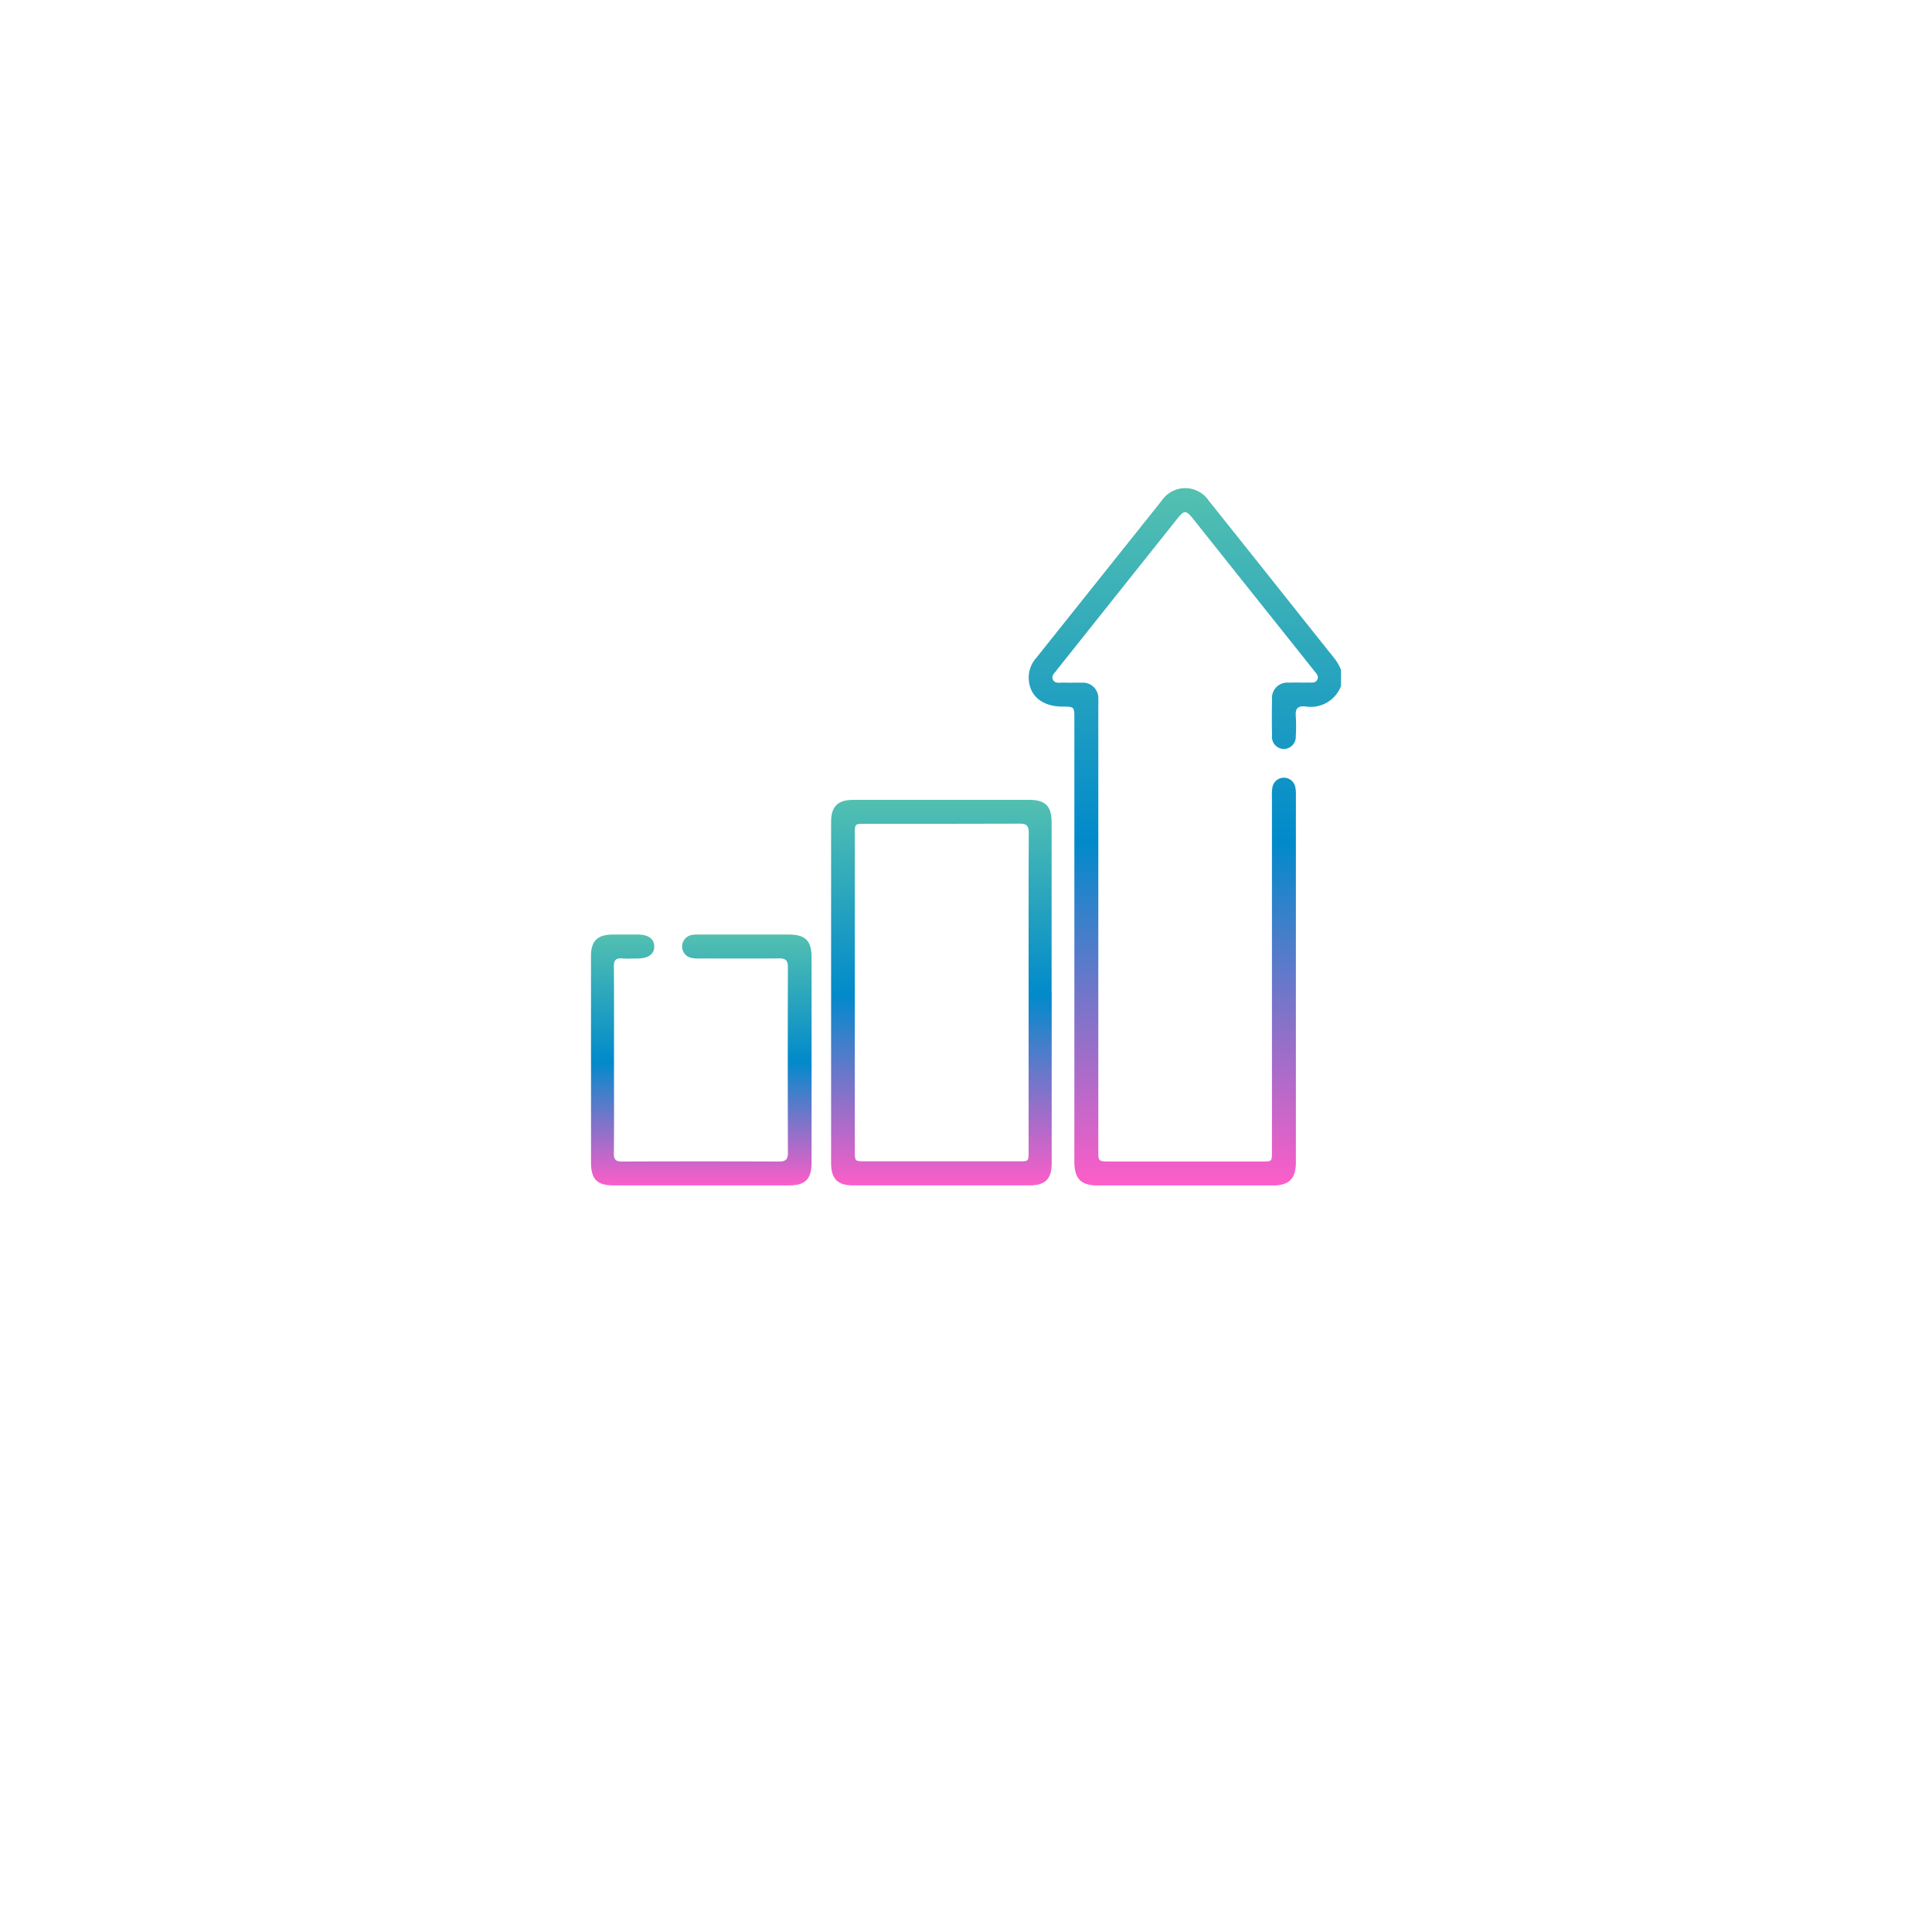 <svg xmlns="http://www.w3.org/2000/svg" xmlns:xlink="http://www.w3.org/1999/xlink" width="139" height="139" viewBox="0 0 139 139">
  <defs>
    <linearGradient id="linear-gradient" x1="0.5" x2="0.5" y2="1" gradientUnits="objectBoundingBox">
      <stop offset="0" stop-color="#53c0b0"/>
      <stop offset="0.507" stop-color="#018acb"/>
      <stop offset="1" stop-color="#fd5dc8"/>
    </linearGradient>
    <filter id="Rectangle_16773" x="0" y="0" width="139" height="139" filterUnits="userSpaceOnUse">
      <feOffset dy="4" input="SourceAlpha"/>
      <feGaussianBlur stdDeviation="6.5" result="blur"/>
      <feFlood flood-color="#dce1e5"/>
      <feComposite operator="in" in2="blur"/>
      <feComposite in="SourceGraphic"/>
    </filter>
    <clipPath id="clip-path">
      <rect id="Rectangle_16860" data-name="Rectangle 16860" width="53.963" height="50.174" fill="url(#linear-gradient)"/>
    </clipPath>
  </defs>
  <g id="Group_59555" data-name="Group 59555" transform="translate(-3486.5 -684.5)">
    <g transform="matrix(1, 0, 0, 1, 3486.5, 684.5)" filter="url(#Rectangle_16773)">
      <rect id="Rectangle_16773-2" data-name="Rectangle 16773" width="100" height="100" rx="8" transform="translate(19.5 15.5)" fill="#fff"/>
    </g>
    <g id="Group_59662" data-name="Group 59662" transform="translate(3529.019 719.613)">
      <g id="Group_59661" data-name="Group 59661" clip-path="url(#clip-path)">
        <path id="Path_100947" data-name="Path 100947" d="M246.281,14.236a2.331,2.331,0,0,1-2.58,1.475c-.548-.048-.716.175-.676.7a10.907,10.907,0,0,1,0,1.421.874.874,0,0,1-.864.942.863.863,0,0,1-.845-.949q-.025-1.316,0-2.633A1.1,1.1,0,0,1,242.5,14c.491-.013.983,0,1.474-.006.223,0,.479.048.6-.214s-.069-.435-.207-.609q-1.867-2.35-3.741-4.694l-4.954-6.219c-.552-.692-.664-.693-1.213,0q-4.266,5.353-8.53,10.708a.772.772,0,0,0-.065.083c-.137.23-.453.408-.312.728s.485.21.751.219c.438.016.878,0,1.316.008a1.113,1.113,0,0,1,1.2,1.182c.009.193,0,.386,0,.579q0,15.93,0,31.86c0,.826,0,.827.837.827H240.61c.694,0,.7,0,.7-.7q0-12.744,0-25.488a3.537,3.537,0,0,1,.035-.734.837.837,0,0,1,1.641-.035,2.35,2.35,0,0,1,.047.574q0,13.218,0,26.436c0,1.2-.491,1.675-1.709,1.676q-6.24,0-12.48,0c-1.281,0-1.749-.466-1.749-1.741q0-15.93,0-31.86c0-.85,0-.85-.868-.856-1.559-.01-2.494-.894-2.411-2.273a2.167,2.167,0,0,1,.539-1.232q4.515-5.66,9.03-11.319a2.04,2.04,0,0,1,3.373,0q3.5,4.381,6.987,8.773,1.033,1.3,2.069,2.593a3.411,3.411,0,0,1,.469.819Z" transform="translate(-192.318 0)" fill="url(#linear-gradient)"/>
        <path id="Path_100948" data-name="Path 100948" d="M138.649,173.326q0,6.132,0,12.264c0,1.134-.454,1.592-1.6,1.593q-6.343.005-12.685,0c-1.129,0-1.586-.471-1.586-1.611q0-12.264,0-24.528c0-1.125.468-1.594,1.6-1.6q6.316-.005,12.632,0c1.185,0,1.632.447,1.633,1.613q0,6.132,0,12.264m-1.654.014c0-3.843-.009-7.687.011-11.53,0-.517-.163-.649-.66-.647-3.72.018-7.441.009-11.161.01-.685,0-.694.009-.694.717q0,11.424,0,22.849c0,.713.008.718.748.719h11.056c.7,0,.7,0,.7-.693q0-5.712,0-11.425" transform="translate(-105.503 -137.012)" fill="url(#linear-gradient)"/>
        <path id="Path_100949" data-name="Path 100949" d="M0,237.246q0-3.712,0-7.423c0-1.073.461-1.534,1.536-1.545.614-.006,1.228,0,1.843,0,.751.006,1.163.307,1.173.847.01.556-.418.87-1.2.877-.368,0-.739.025-1.105-.005-.458-.039-.608.127-.6.594.02,2.58.009,5.159.009,7.739,0,1.9.014,3.791-.01,5.686-.006.472.157.6.608.593q5.633-.022,11.267,0c.472,0,.649-.134.647-.625q-.021-6.686,0-13.373c0-.5-.192-.621-.654-.617-1.9.019-3.791.009-5.686.006a2.7,2.7,0,0,1-.576-.036.84.84,0,0,1,.019-1.658,2.526,2.526,0,0,1,.524-.029q3.211,0,6.423,0c1.208,0,1.652.446,1.653,1.649q0,7.371,0,14.742c0,1.208-.443,1.658-1.646,1.658q-6.292,0-12.583,0c-1.208,0-1.639-.441-1.64-1.657q0-3.712,0-7.423" transform="translate(0 -196.154)" fill="url(#linear-gradient)"/>
      </g>
    </g>
  </g>
</svg>
